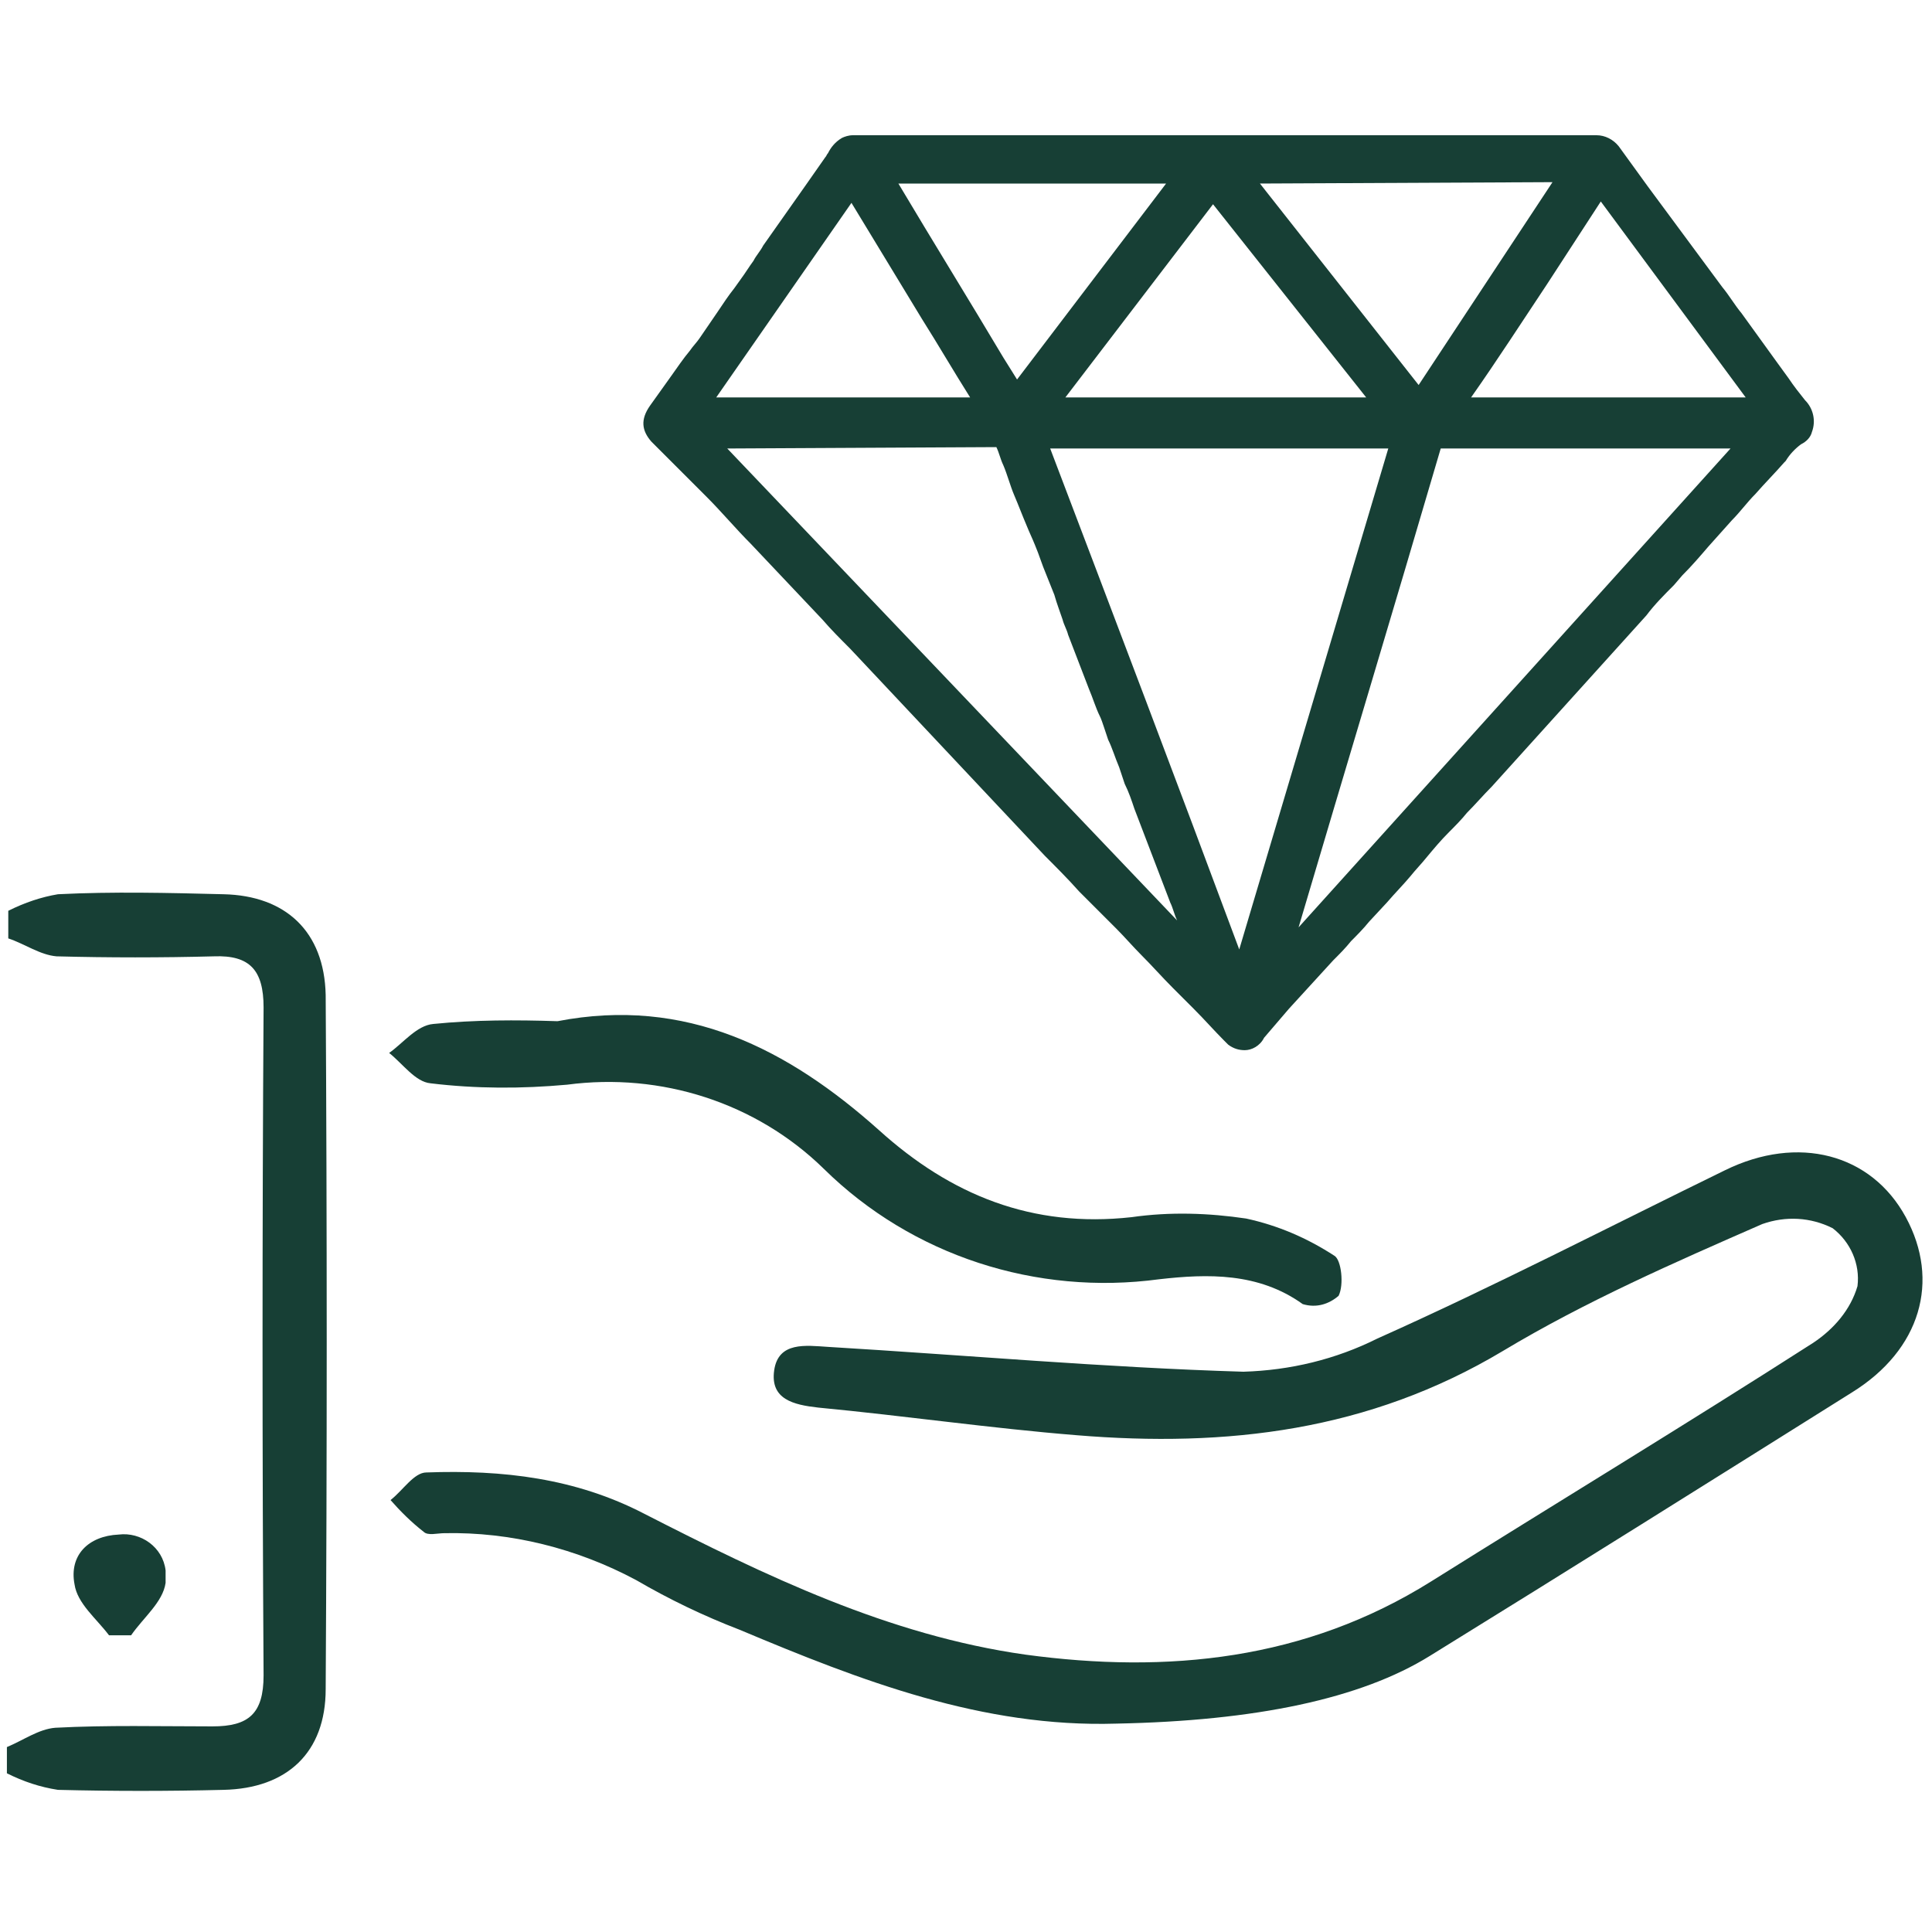 <?xml version="1.0" encoding="UTF-8"?> <!-- Generator: Adobe Illustrator 25.0.1, SVG Export Plug-In . SVG Version: 6.00 Build 0) --> <svg xmlns="http://www.w3.org/2000/svg" xmlns:xlink="http://www.w3.org/1999/xlink" version="1.1" id="Calque_1" x="0px" y="0px" viewBox="0 0 140 140" style="enable-background:new 0 0 140 140;" xml:space="preserve"> <style type="text/css"> .st0{fill:#173F35;} </style> <g id="Luxe"> <g id="ny7H5V"> <g> <path class="st0" d="M88.9,10.3h25.6c0.4,0,0.9,0,1.4,0c0.4,0,0.8,0.2,1.1,0.6l2.1,2.9l4.2,5.7c0.8,1.2,1.7,2.3,2.6,3.5l2.7,3.6 c0.7,0.9,1.3,1.9,2,2.8c0.4,0.5,0.6,1.1,0.4,1.7c-0.1,0.3-0.3,0.5-0.5,0.6c-0.5,0.4-1,0.8-1.3,1.4c-0.7,0.8-1.4,1.5-2.1,2.3 c-0.9,1-1.7,1.9-2.6,2.9s-1.8,2-2.6,2.9S119.9,43,119,44l-3,3.3l-2.9,3.2l-3.2,3.5l-2.3,2.5c-1,1.1-2.1,2.2-3.1,3.4 s-1.9,2.1-2.8,3.2c-1,1.1-2,2.2-3,3.3c-0.8,0.9-1.7,1.9-2.5,2.8l-2.7,3c-0.8,0.9-1.6,1.7-2.3,2.6c-0.4,0.6-1.2,0.6-1.8,0.2 c-0.1-0.1-0.2-0.1-0.2-0.2c-1.2-1.3-2.5-2.6-3.7-3.8c-1.4-1.4-2.7-2.9-4.1-4.3L78.6,64c-1.4-1.4-2.8-2.9-4.1-4.3l-5.6-5.9l-4-4.2 l-2.9-3c-1-1-1.9-2-2.9-3L54.8,39c-1.6-1.7-3.2-3.4-4.8-5.1l-2.3-2.4c-0.5-0.5-0.5-1.1,0-1.8s1-1.4,1.5-2.1 c0.7-1,1.4-1.9,2.1-2.9l1.3-1.9c0.6-0.8,1.1-1.6,1.7-2.5s1.1-1.6,1.6-2.4l2.5-3.5c0.7-0.9,1.3-1.9,2-2.8c0.3-0.4,0.5-1,1-1.2 c0.2-0.1,0.4-0.1,0.6-0.1L88.9,10.3L88.9,10.3z M75.2,31.8c4.9,12.9,9.8,25.8,14.7,38.7H90c3.8-12.9,7.7-25.8,11.5-38.7 L75.2,31.8z M104,31.8c-3.7,12.6-7.5,25.2-11.2,37.7h0.1l34-37.7L104,31.8z M51.2,31.8l35.6,37.3c-0.1-0.5-0.3-0.9-0.4-1.4 c-0.3-0.9-0.7-1.8-1-2.7l-1.1-3c-0.4-1-0.8-2-1.1-3c-0.3-0.8-0.6-1.7-1-2.6c-0.4-1-0.8-2.1-1.2-3.2c-0.2-0.6-0.4-1.1-0.6-1.7 c-0.4-1-0.8-2.1-1.2-3.1l-1.1-2.8c-0.3-1-0.7-1.8-1.1-2.8c-0.4-1.2-0.9-2.4-1.3-3.6s-1-2.4-1.4-3.6s-0.9-2.4-1.3-3.6 c-0.1-0.2-0.2-0.3-0.4-0.3c-0.7,0-1.4,0-2.1,0L51.2,31.8L51.2,31.8z M90.1,12.7L102.9,29l10.8-16.4L90.1,12.7z M75.9,29.5h24.4 L87.9,13.7L75.9,29.5z M105.4,29.5h22.3l-11.7-16C112.4,18.9,109,24.1,105.4,29.5z M73.7,28.6l12.1-15.9H64 C67.2,18,70.4,23.3,73.7,28.6z M61.8,13.6L50.7,29.5h20.8C68.2,24.1,65,18.9,61.8,13.6L61.8,13.6z"></path> <path class="st0" d="M90.2,76.1c-0.4,0-0.8-0.1-1.2-0.4c-0.1-0.1-0.2-0.2-0.3-0.3c-0.7-0.7-1.4-1.5-2.2-2.3c-0.5-0.5-1-1-1.5-1.5 c-0.8-0.8-1.5-1.6-2.3-2.4c-0.6-0.6-1.2-1.3-1.8-1.9l-2.7-2.7c-0.8-0.9-1.7-1.8-2.5-2.6L61.6,47c-0.7-0.7-1.4-1.4-2-2.1l-5.2-5.5 c-1.1-1.1-2.1-2.3-3.2-3.4L47.2,32c-0.7-0.8-0.8-1.6-0.1-2.6c0.5-0.7,1-1.4,1.5-2.1c0.5-0.7,0.9-1.3,1.4-1.9 c0.2-0.3,0.5-0.6,0.7-0.9l1.3-1.9c0.4-0.6,0.8-1.2,1.2-1.7l0.5-0.7c0.3-0.4,0.6-0.9,0.9-1.3c0.2-0.4,0.5-0.7,0.7-1.1l3.1-4.4 c0.5-0.7,0.9-1.3,1.4-2c0.1-0.1,0.1-0.2,0.2-0.3c0.2-0.4,0.5-0.8,1-1.1c0.2-0.1,0.5-0.2,0.8-0.2l53.9,0c0.6,0,1.2,0.3,1.6,0.8 l2.1,2.9l5.4,7.3c0.5,0.6,0.9,1.3,1.4,1.9l2.6,3.6c0.3,0.4,0.5,0.7,0.8,1.1c0.4,0.6,0.8,1.1,1.2,1.6c0.6,0.6,0.8,1.5,0.5,2.3 c-0.1,0.4-0.4,0.7-0.8,0.9c-0.4,0.3-0.8,0.7-1.1,1.2l-0.1,0.1c-0.7,0.8-1.4,1.5-2.1,2.3c-0.6,0.6-1.1,1.3-1.7,1.9l-1.7,1.9 c-0.6,0.7-1.2,1.4-1.9,2.1l-0.6,0.7c-0.7,0.7-1.4,1.4-2,2.2L108.1,57c-0.6,0.6-1.2,1.3-1.8,1.9c-0.4,0.5-0.9,1-1.3,1.4 c-0.6,0.6-1.1,1.2-1.6,1.8c-0.4,0.5-0.8,0.9-1.2,1.4c-0.5,0.6-1.1,1.2-1.7,1.9l-1.3,1.4c-0.4,0.5-0.9,1-1.3,1.4 c-0.4,0.5-0.8,0.9-1.3,1.4l-3.2,3.5c-0.6,0.7-1.2,1.4-1.8,2.1C91.3,75.8,90.7,76.1,90.2,76.1z M61.9,10.9c-0.1,0-0.2,0-0.3,0.1 c-0.2,0.1-0.3,0.3-0.5,0.6c-0.1,0.2-0.2,0.3-0.3,0.4c-0.5,0.7-0.9,1.3-1.4,2c-0.2,0.3-0.4,0.6-0.6,0.9l-2.5,3.5 c-0.2,0.4-0.5,0.7-0.7,1.1c-0.3,0.4-0.6,0.9-0.9,1.3l-0.5,0.7c-0.4,0.6-0.8,1.2-1.2,1.7l-1.3,1.9c-0.2,0.3-0.5,0.6-0.7,1 c-0.5,0.6-0.9,1.3-1.4,1.9c-0.5,0.7-0.9,1.4-1.5,2.1c-0.4,0.6-0.3,0.8-0.1,1l3.9,4.1c1.1,1.1,2.1,2.3,3.2,3.4l5.2,5.5 c0.7,0.7,1.3,1.4,2,2.1L76.6,61c0.8,0.9,1.7,1.7,2.5,2.6l2.7,2.7c0.6,0.6,1.2,1.3,1.8,1.9c0.8,0.8,1.5,1.6,2.3,2.4 c0.5,0.5,1,1,1.5,1.5c0.7,0.8,1.5,1.5,2.2,2.3c0.1,0.1,0.1,0.1,0.1,0.1c0.3,0.2,0.7,0.2,0.9-0.1c0.6-0.7,1.2-1.4,1.9-2.1l3.1-3.5 c0.4-0.5,0.8-0.9,1.2-1.4c0.4-0.5,0.9-1,1.3-1.4l1.3-1.4c0.6-0.6,1.2-1.3,1.7-1.9c0.4-0.5,0.8-0.9,1.2-1.4c0.5-0.6,1-1.2,1.6-1.8 c0.4-0.5,0.9-1,1.3-1.4c0.6-0.6,1.2-1.3,1.8-1.9l11.4-12.6c0.7-0.8,1.4-1.5,2-2.2l0.6-0.7c0.6-0.6,1.2-1.3,1.8-2l1.7-1.9 c0.6-0.6,1.1-1.3,1.7-1.9c0.7-0.8,1.4-1.5,2.1-2.3c0.4-0.6,0.9-1.1,1.4-1.5c0.2-0.1,0.2-0.2,0.3-0.3c0.1-0.4,0.1-0.8-0.2-1.1 c-0.5-0.6-0.9-1.2-1.3-1.7c-0.3-0.4-0.5-0.7-0.8-1.1l-2.6-3.6c-0.5-0.6-0.9-1.3-1.4-1.9l-1.2-1.6l-4.2-5.7l-2.1-2.9 c-0.1-0.2-0.3-0.3-0.5-0.3l-27.2,0l0,0H61.9z M87.9,71.2L50.6,32.1v-0.9h21.9c0.4,0,0.8,0.3,1,0.7c0.2,0.5,0.3,0.9,0.5,1.4 c0.3,0.7,0.6,1.5,0.8,2.2c0.3,0.7,0.5,1.5,0.8,2.2c0.2,0.5,0.4,1,0.6,1.4c0.3,0.7,0.5,1.4,0.8,2.1l0.6,1.5 c0.2,0.6,0.4,1.2,0.6,1.7c0.1,0.4,0.3,0.7,0.4,1.1l1.5,3.9c0.3,0.7,0.5,1.3,0.8,2c0.1,0.3,0.2,0.6,0.3,0.9 c0.1,0.3,0.2,0.6,0.3,0.8c0.3,0.7,0.5,1.3,0.8,2l0.4,1.1c0.2,0.6,0.5,1.2,0.7,1.8l2.6,6.8c0.2,0.6,0.4,1.1,0.6,1.7l0.4,1 c0.2,0.5,0.4,1,0.5,1.5L87.9,71.2z M52.7,32.5l32.6,34.2c-0.2-0.4-0.3-0.9-0.5-1.3l-2.6-6.8c-0.2-0.6-0.4-1.2-0.7-1.8l-0.4-1.2 c-0.3-0.7-0.5-1.4-0.8-2c-0.1-0.3-0.2-0.6-0.3-0.9c-0.1-0.3-0.2-0.6-0.3-0.8c-0.3-0.6-0.5-1.3-0.8-2l-1.5-3.9 c-0.1-0.4-0.3-0.7-0.4-1.1c-0.2-0.6-0.4-1.1-0.6-1.8l-0.6-1.5c-0.3-0.7-0.5-1.4-0.8-2.1c-0.2-0.5-0.4-0.9-0.6-1.4 c-0.3-0.7-0.6-1.5-0.9-2.2c-0.3-0.7-0.5-1.5-0.8-2.2c-0.2-0.4-0.3-0.9-0.5-1.3L52.7,32.5z M72.5,32.5 C72.5,32.5,72.5,32.5,72.5,32.5L72.5,32.5z M72.3,32.3C72.3,32.3,72.3,32.3,72.3,32.3C72.3,32.3,72.3,32.3,72.3,32.3z M90.5,71.2 h-0.9l-0.2-0.4C84.5,57.9,79.6,45,74.7,32.1l-0.3-0.8h28l-0.2,0.8c-3.9,12.9-7.7,25.8-11.5,38.7L90.5,71.2z M76.1,32.5 c4.6,12.1,9.2,24.2,13.7,36.3c3.6-12.1,7.2-24.2,10.8-36.3H76.1z M93.1,70.1H92l0.2-0.8c3.7-12.5,7.5-25.1,11.2-37.7l0.1-0.4 l24.7,0L93.1,70.1z M104.4,32.5c-3.4,11.6-6.9,23.2-10.3,34.7l31.3-34.7L104.4,32.5z M129,30.1h-24.7l0.7-1 c2.1-3.1,4.1-6.2,6.1-9.3c1.5-2.2,2.9-4.5,4.4-6.7l0.5-0.7L129,30.1z M106.6,28.8h19.9L116,14.6c-1.3,2-2.6,4-3.9,6 C110.3,23.3,108.5,26.1,106.6,28.8z M101.6,30.1H74.7l13.3-17.4L101.6,30.1z M77.2,28.8H99L87.9,14.8L77.2,28.8z M72.6,30.1H49.5 l12.9-18.5v1.8c1.8,3,3.7,6,5.5,9c1.4,2.2,2.7,4.4,4.1,6.7L72.6,30.1z M51.9,28.8h18.4c-1.2-1.9-2.3-3.8-3.5-5.7 c-1.7-2.8-3.4-5.6-5.1-8.4L51.9,28.8z M103,30.1L88.8,12l26.1,0L103,30.1z M91.3,13.3l11.5,14.6l9.7-14.7L91.3,13.3z M73.6,29.7 l-1.9-3.2c-2.8-4.5-5.5-9-8.2-13.5L62.9,12h24.2L73.6,29.7z M65.1,13.3c2.5,4.2,5.1,8.4,7.6,12.6l1,1.6l10.8-14.2H65.1z"></path> </g> </g> <g id="Main"> <path class="st0" d="M0.5,126.6c1.2-0.5,2.3-1.3,3.5-1.4c3.8-0.2,7.6-0.1,11.4-0.1c2.6,0,3.7-0.9,3.7-3.7 C19,105.3,19,89.1,19.1,73c0-2.7-1-3.8-3.6-3.7c-3.8,0.1-7.6,0.1-11.4,0c-1.2-0.1-2.3-0.9-3.5-1.3V66c1.2-0.6,2.4-1,3.6-1.2 c4-0.2,8-0.1,12,0c4.5,0.1,7.3,2.7,7.4,7.3c0.1,16.8,0.1,33.5,0,50.3c0,4.6-2.8,7.2-7.4,7.3c-4,0.1-8,0.1-12,0 c-1.3-0.2-2.5-0.6-3.7-1.2L0.5,126.6z"></path> <path class="st0" d="M80.9,124.9c-9.7,0.3-18.5-3.1-27.3-6.8c-2.6-1-5.1-2.2-7.5-3.6c-4.3-2.3-9.1-3.5-13.9-3.4 c-0.5,0-1.2,0.2-1.5-0.1c-0.9-0.7-1.7-1.5-2.4-2.3c0.9-0.7,1.7-2,2.6-2c5.5-0.2,10.8,0.4,15.8,3c8.8,4.5,17.7,8.8,27.6,10.2 c10.3,1.4,20.3,0.4,29.4-5.3s18.5-11.4,27.7-17.3c1.5-1,2.7-2.4,3.2-4.1c0.2-1.6-0.5-3.2-1.8-4.2c-1.6-0.8-3.4-0.9-5.1-0.3 c-6.4,2.8-12.8,5.6-18.8,9.2c-9.7,5.8-20,7-30.9,6.1c-6.2-0.5-12.4-1.4-18.7-2c-1.8-0.2-3.5-0.6-3.2-2.7s2.3-1.8,3.9-1.7 c10,0.6,20.1,1.5,30.1,1.8c3.4-0.1,6.7-0.9,9.7-2.4c8.5-3.8,16.8-8.1,25.2-12.2c5.3-2.6,10.6-1.2,13.1,3.4s1.1,9.6-3.9,12.7 c-10.2,6.4-20.4,12.8-30.6,19.1C98.6,123.1,91,124.7,80.9,124.9z"></path> <path class="st0" d="M40.4,74c9.3-1.8,16.7,2,23.3,7.9c5.2,4.7,11.1,7.1,18.3,6.3c2.8-0.4,5.6-0.3,8.3,0.1 c2.3,0.5,4.4,1.4,6.4,2.7c0.5,0.3,0.7,2.1,0.3,2.9c-0.7,0.6-1.6,0.9-2.6,0.6c-3.2-2.3-6.9-2.2-10.4-1.8c-8.9,1.2-17.9-1.7-24.3-8 c-4.9-4.8-11.8-7-18.6-6.1c-3.3,0.3-6.6,0.3-9.9-0.1c-1.1-0.1-2-1.4-3-2.2c1-0.7,2-2,3.2-2.1C34.4,73.9,37.4,73.9,40.4,74z"></path> <path class="st0" d="M7.9,118.5c-0.9-1.2-2.3-2.3-2.5-3.7c-0.4-2.1,1-3.5,3.2-3.6c1.6-0.2,3.2,0.9,3.4,2.6c0,0.3,0,0.6,0,0.9 c-0.2,1.4-1.6,2.5-2.5,3.8L7.9,118.5z"></path> </g> </g> </svg> 